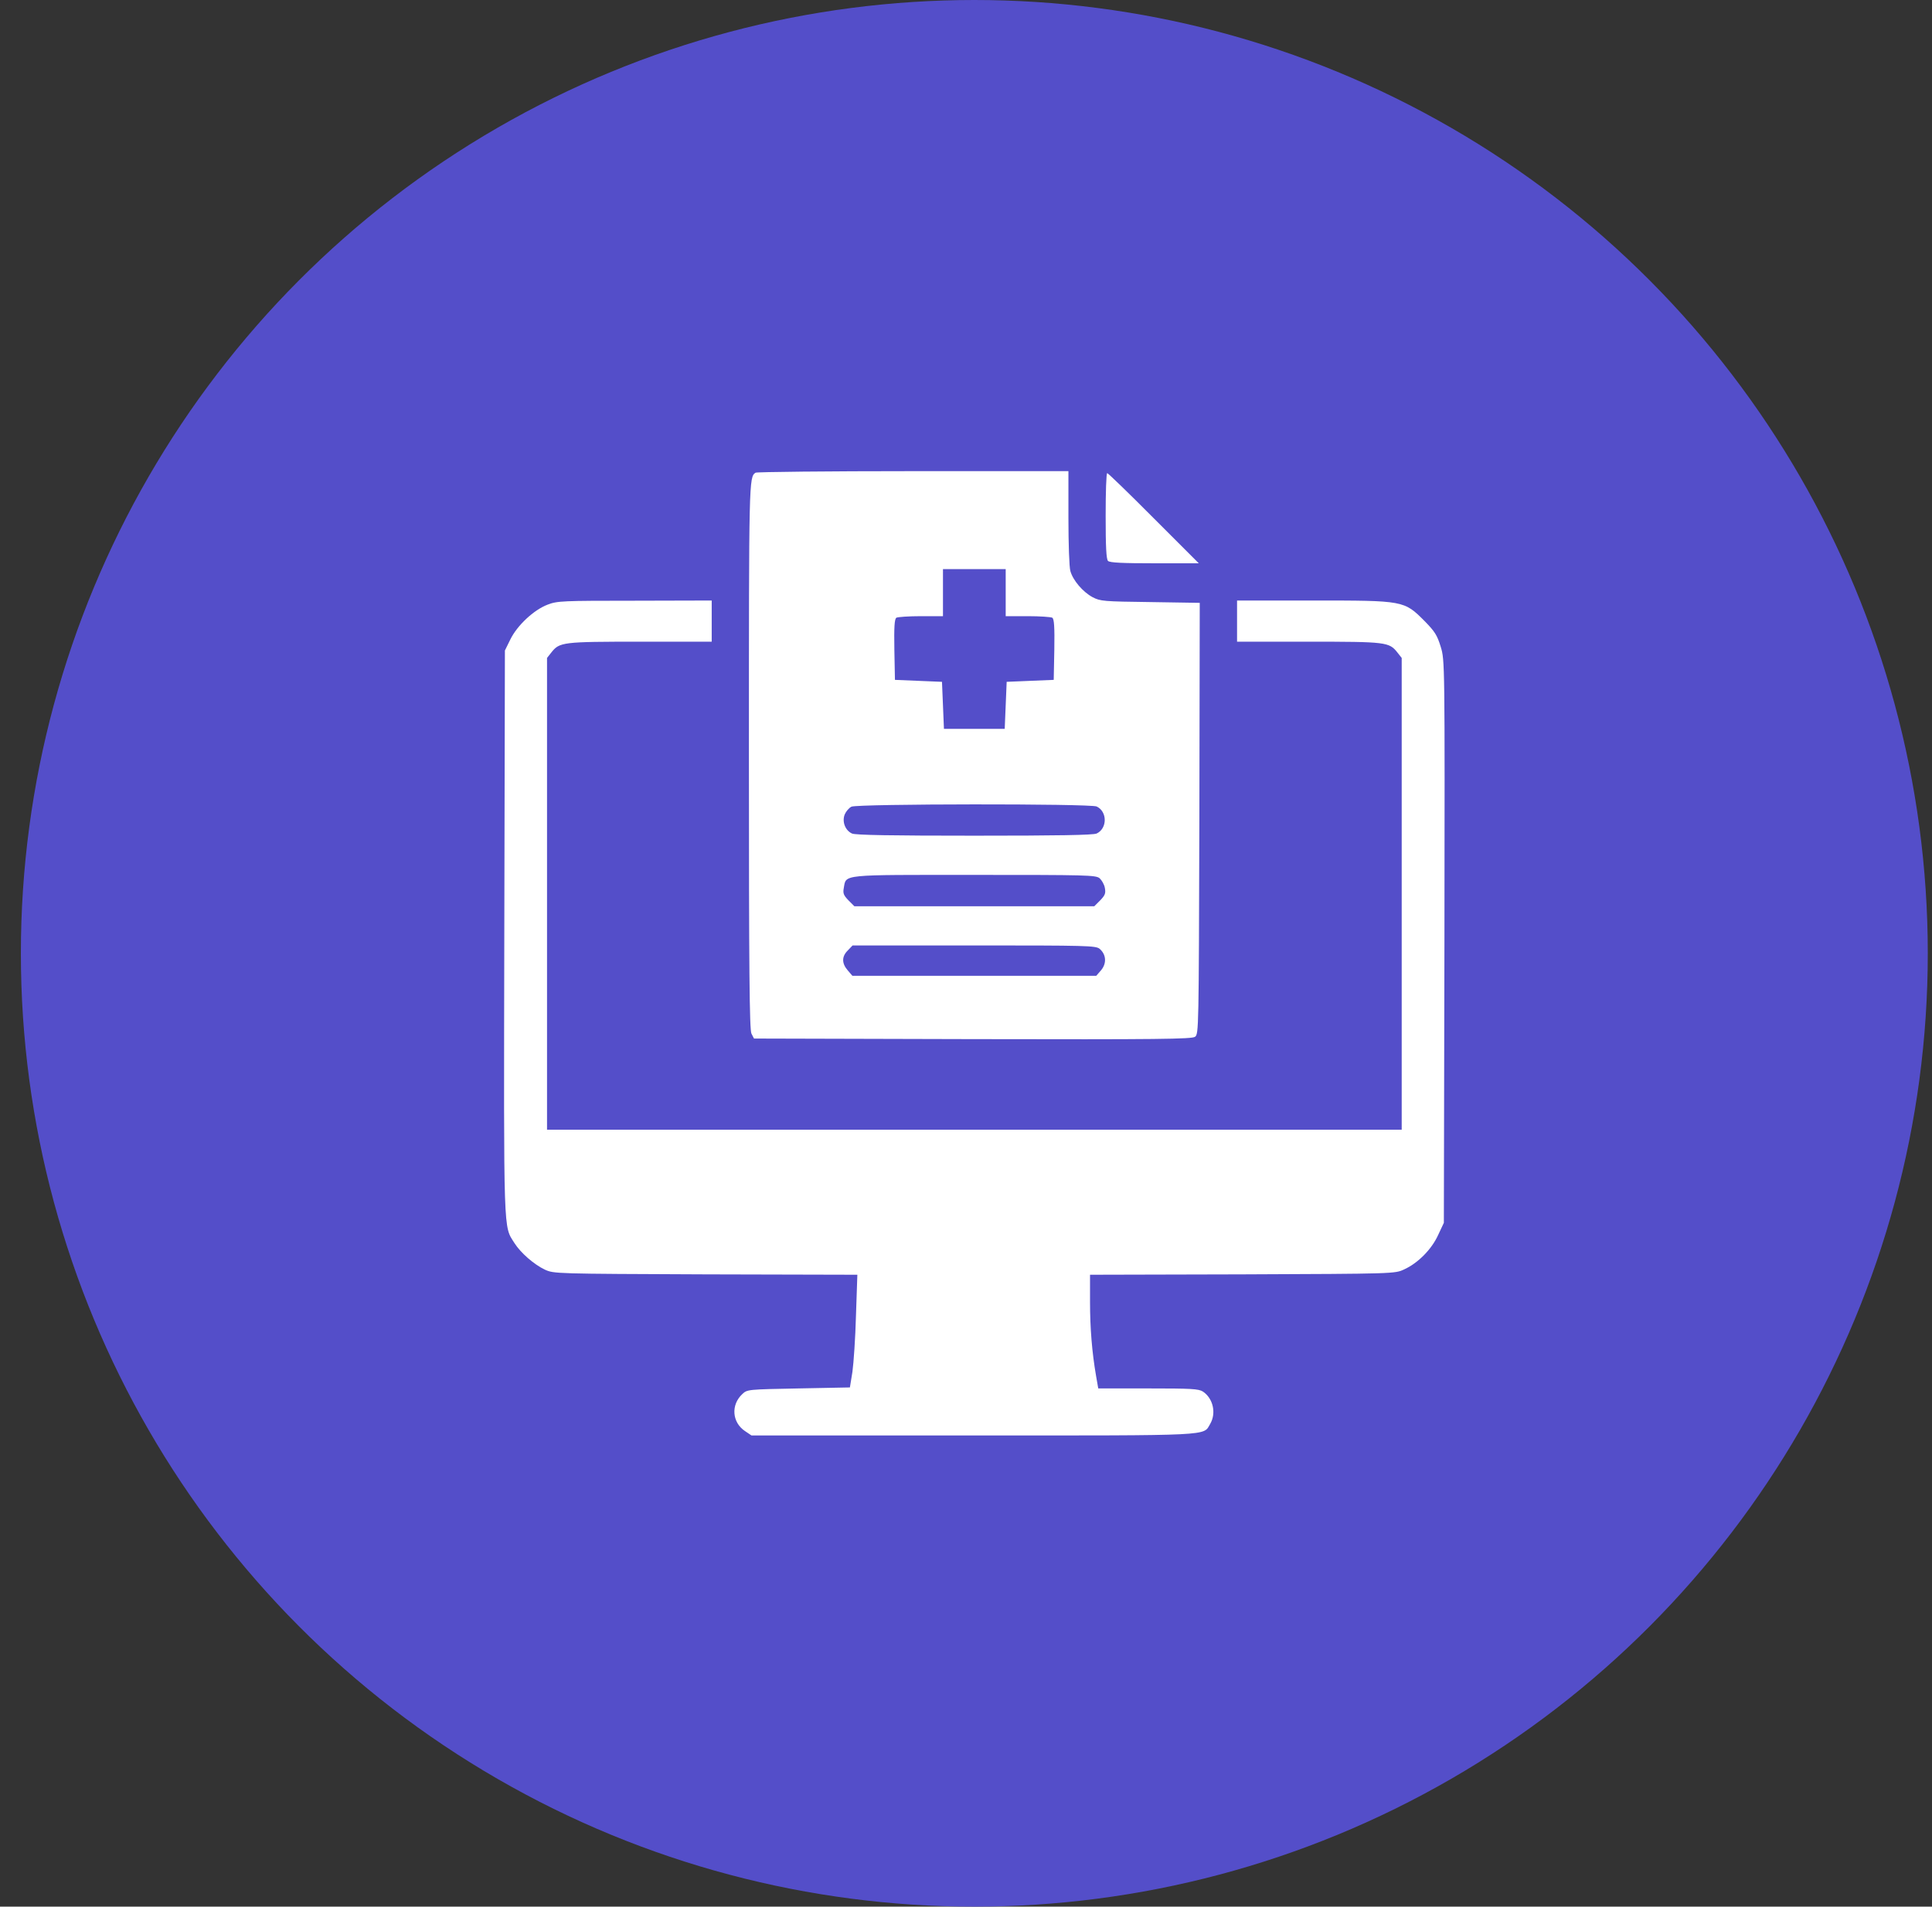 <?xml version="1.0" encoding="UTF-8"?> <svg xmlns="http://www.w3.org/2000/svg" width="77" height="76" viewBox="0 0 77 76" fill="none"><rect x="0" y="0" width="77" height="76" fill="#333333" stroke="none"/><circle cx="38.832" cy="38" r="38" fill="#544EC9"></circle><path d="M30.113 18.842C29.848 19.014 29.848 19.139 29.848 30.124C29.848 38.741 29.871 41.045 29.949 41.202L30.051 41.397L38.762 41.42C46.199 41.436 47.496 41.42 47.629 41.327C47.777 41.217 47.777 41.038 47.801 32.624L47.816 24.03L45.848 23.999C43.98 23.975 43.855 23.967 43.543 23.803C43.152 23.592 42.762 23.131 42.66 22.764C42.613 22.616 42.582 21.655 42.582 20.631V18.78H36.395C32.988 18.78 30.16 18.811 30.113 18.842ZM40.082 23.624V24.561H40.965C41.441 24.561 41.887 24.592 41.941 24.624C42.012 24.678 42.035 24.983 42.02 25.897L41.996 27.1L41.059 27.139L40.121 27.178L40.082 28.116L40.043 29.053H38.832H37.621L37.582 28.116L37.543 27.178L36.605 27.139L35.668 27.1L35.645 25.897C35.629 24.983 35.652 24.678 35.723 24.624C35.777 24.592 36.223 24.561 36.707 24.561H37.582V23.624V22.686H38.832H40.082V23.624ZM43.707 32.147C44.137 32.35 44.137 33.022 43.707 33.225C43.566 33.288 42.145 33.311 38.832 33.311C35.52 33.311 34.098 33.288 33.957 33.225C33.684 33.1 33.551 32.749 33.668 32.46C33.723 32.335 33.84 32.202 33.934 32.155C34.184 32.038 43.441 32.03 43.707 32.147ZM43.824 35.006C43.91 35.085 44.012 35.256 44.035 35.397C44.074 35.608 44.043 35.686 43.848 35.889L43.613 36.124H38.832H34.051L33.816 35.889C33.621 35.686 33.59 35.608 33.629 35.397C33.73 34.842 33.465 34.874 38.832 34.874C43.316 34.874 43.668 34.881 43.824 35.006ZM43.824 37.819C44.09 38.045 44.113 38.397 43.887 38.67L43.691 38.897H38.832H33.973L33.785 38.678C33.543 38.397 33.543 38.124 33.793 37.881L33.98 37.686H38.816C43.316 37.686 43.668 37.694 43.824 37.819Z" fill="white"></path><path d="M44.066 20.562C44.066 21.781 44.09 22.289 44.16 22.359C44.23 22.43 44.746 22.453 46.012 22.453H47.777L45.98 20.656C44.996 19.664 44.16 18.859 44.129 18.859C44.09 18.859 44.066 19.625 44.066 20.562Z" fill="white"></path><path d="M21.826 24.101C21.271 24.312 20.615 24.93 20.342 25.484L20.123 25.93L20.099 37.172C20.076 49.422 20.06 48.844 20.506 49.554C20.756 49.945 21.287 50.406 21.717 50.609C22.076 50.773 22.131 50.773 28.123 50.797L34.17 50.812L34.115 52.437C34.092 53.328 34.021 54.336 33.974 54.679L33.873 55.304L31.826 55.344C29.802 55.383 29.779 55.383 29.584 55.57C29.123 56 29.177 56.695 29.685 57.039L29.951 57.219H38.771C48.459 57.219 47.943 57.242 48.232 56.758C48.482 56.328 48.349 55.742 47.943 55.469C47.771 55.359 47.474 55.344 45.756 55.344H43.771L43.685 54.851C43.521 53.898 43.443 52.945 43.443 51.89V50.812L49.521 50.797C55.568 50.773 55.592 50.773 55.959 50.601C56.513 50.351 57.06 49.797 57.318 49.226L57.545 48.742L57.568 37.531C57.584 26.336 57.584 26.32 57.42 25.781C57.279 25.32 57.185 25.172 56.779 24.758C55.959 23.937 55.959 23.937 52.349 23.937H49.303V24.758V25.578H52.154C55.256 25.578 55.365 25.594 55.693 26.008L55.865 26.226V35.625V45.031H38.834H21.802V35.625V26.226L21.974 26.008C22.302 25.594 22.412 25.578 25.513 25.578H28.365V24.758V23.937L25.302 23.945C22.42 23.945 22.209 23.953 21.826 24.101Z" fill="white"></path></svg> 